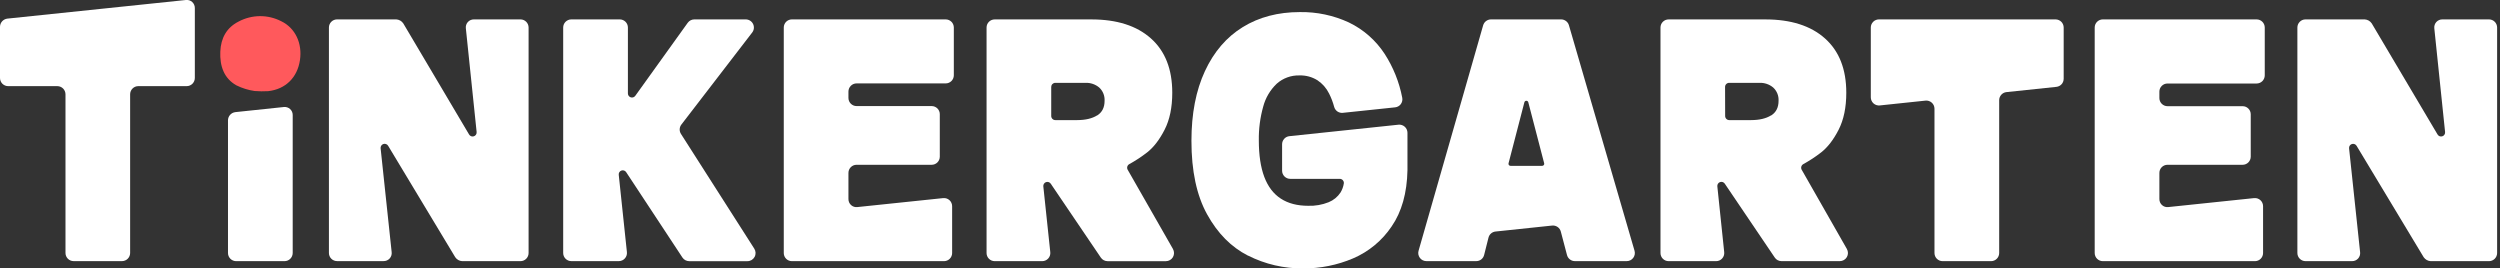 <svg width="149" height="16" viewBox="0 0 149 16" fill="none" xmlns="http://www.w3.org/2000/svg">
<rect x="0" y="0" width="149" height="16" fill="#333333" stroke="none"/>
<g clip-path="url(#clip0_2_2)">
<path d="M34.051 1.156H36.939C37.067 1.156 37.19 1.208 37.281 1.298C37.372 1.389 37.423 1.512 37.423 1.641V5.57C37.423 5.622 37.439 5.672 37.469 5.713C37.499 5.755 37.542 5.786 37.591 5.801C37.64 5.817 37.692 5.817 37.741 5.801C37.789 5.785 37.832 5.753 37.862 5.712L40.988 1.359C41.033 1.296 41.092 1.245 41.16 1.21C41.229 1.175 41.304 1.156 41.381 1.156H44.448C44.538 1.157 44.627 1.182 44.703 1.23C44.78 1.277 44.842 1.346 44.882 1.427C44.922 1.508 44.938 1.599 44.93 1.689C44.921 1.779 44.887 1.864 44.832 1.936L40.609 7.425C40.548 7.504 40.514 7.599 40.509 7.699C40.505 7.798 40.531 7.896 40.585 7.98L44.954 14.818C45.001 14.891 45.028 14.976 45.032 15.063C45.035 15.15 45.015 15.237 44.973 15.314C44.931 15.39 44.869 15.454 44.794 15.499C44.718 15.543 44.632 15.567 44.545 15.566H41.08C41 15.566 40.921 15.547 40.851 15.51C40.78 15.473 40.72 15.418 40.675 15.352L37.319 10.26C37.29 10.215 37.245 10.181 37.194 10.163C37.142 10.146 37.087 10.146 37.035 10.165C36.984 10.183 36.941 10.218 36.912 10.264C36.883 10.31 36.871 10.364 36.877 10.418L37.364 15.028C37.371 15.096 37.364 15.164 37.343 15.228C37.322 15.293 37.288 15.352 37.242 15.402C37.197 15.453 37.142 15.493 37.08 15.521C37.018 15.549 36.951 15.563 36.883 15.563H34.051C33.922 15.563 33.799 15.512 33.708 15.421C33.617 15.33 33.566 15.207 33.566 15.078V1.641C33.566 1.512 33.617 1.389 33.708 1.298C33.799 1.208 33.922 1.156 34.051 1.156Z" fill="white"/>
<path d="M47.196 1.156H56.363C56.492 1.156 56.615 1.208 56.706 1.298C56.797 1.389 56.848 1.512 56.848 1.641V4.492C56.846 4.62 56.795 4.742 56.704 4.831C56.613 4.921 56.491 4.971 56.363 4.971H51.052C50.924 4.971 50.801 5.022 50.71 5.113C50.619 5.204 50.568 5.327 50.567 5.455V5.838C50.567 5.966 50.618 6.09 50.709 6.18C50.8 6.271 50.923 6.322 51.052 6.322H55.528C55.591 6.322 55.654 6.335 55.713 6.359C55.772 6.383 55.825 6.419 55.87 6.463C55.915 6.508 55.951 6.562 55.975 6.62C56 6.679 56.012 6.742 56.012 6.806V9.336C56.012 9.465 55.961 9.588 55.87 9.679C55.78 9.77 55.656 9.821 55.528 9.821H51.052C50.988 9.821 50.925 9.833 50.867 9.857C50.808 9.881 50.754 9.917 50.709 9.962C50.664 10.007 50.629 10.06 50.604 10.119C50.58 10.178 50.567 10.241 50.567 10.304V11.859C50.566 11.928 50.579 11.995 50.606 12.058C50.633 12.121 50.673 12.177 50.724 12.223C50.775 12.269 50.835 12.303 50.9 12.324C50.965 12.344 51.034 12.35 51.102 12.341L56.212 11.807C56.28 11.8 56.348 11.807 56.413 11.828C56.477 11.849 56.537 11.883 56.587 11.929C56.638 11.974 56.678 12.03 56.705 12.092C56.733 12.154 56.747 12.221 56.747 12.289V15.081C56.747 15.209 56.696 15.332 56.605 15.423C56.514 15.514 56.391 15.565 56.263 15.565H47.196C47.133 15.565 47.07 15.553 47.011 15.528C46.952 15.504 46.899 15.468 46.854 15.423C46.809 15.378 46.774 15.325 46.749 15.266C46.725 15.207 46.713 15.144 46.713 15.081V1.641C46.713 1.577 46.725 1.514 46.749 1.456C46.774 1.397 46.809 1.343 46.854 1.298C46.899 1.253 46.952 1.218 47.011 1.193C47.07 1.169 47.133 1.156 47.196 1.156Z" fill="white"/>
<path d="M74.378 15.235C73.379 14.726 72.568 13.906 71.944 12.775C71.319 11.645 71.008 10.184 71.01 8.391C71.01 6.775 71.278 5.391 71.814 4.238C72.35 3.085 73.102 2.21 74.07 1.614C75.037 1.019 76.169 0.721 77.468 0.72C78.475 0.703 79.474 0.914 80.388 1.336C81.26 1.755 82 2.404 82.527 3.214C83.04 4.009 83.395 4.894 83.573 5.823C83.587 5.889 83.586 5.957 83.571 6.023C83.556 6.089 83.528 6.151 83.488 6.206C83.447 6.26 83.396 6.305 83.337 6.338C83.278 6.371 83.213 6.392 83.146 6.398L80.033 6.725C79.919 6.737 79.805 6.708 79.71 6.644C79.616 6.579 79.547 6.483 79.517 6.372C79.444 6.098 79.343 5.832 79.215 5.579C79.058 5.257 78.818 4.983 78.52 4.784C78.2 4.584 77.828 4.484 77.45 4.495C76.95 4.48 76.462 4.658 76.089 4.993C75.699 5.366 75.42 5.841 75.284 6.364C75.102 7.017 75.015 7.693 75.026 8.37C75.026 9.245 75.135 9.971 75.353 10.547C75.571 11.123 75.899 11.553 76.337 11.838C76.774 12.123 77.317 12.265 77.967 12.265C78.385 12.28 78.801 12.207 79.188 12.052C79.477 11.935 79.723 11.734 79.894 11.475C79.994 11.311 80.061 11.13 80.091 10.94C80.097 10.905 80.094 10.87 80.085 10.836C80.075 10.802 80.058 10.771 80.035 10.744C80.013 10.718 79.984 10.696 79.952 10.681C79.92 10.667 79.886 10.659 79.85 10.659H76.897C76.769 10.659 76.646 10.608 76.555 10.517C76.464 10.426 76.413 10.303 76.413 10.175V8.597C76.413 8.477 76.458 8.362 76.538 8.273C76.618 8.184 76.728 8.128 76.847 8.116L83.35 7.432C83.417 7.425 83.486 7.432 83.55 7.453C83.615 7.474 83.674 7.509 83.724 7.554C83.775 7.599 83.815 7.655 83.843 7.717C83.87 7.779 83.885 7.846 83.885 7.914V10.138C83.858 11.503 83.544 12.622 82.941 13.496C82.374 14.34 81.576 15.002 80.641 15.401C79.702 15.8 78.691 16.003 77.671 15.998C76.529 16.009 75.401 15.747 74.382 15.233" fill="white"/>
<path d="M93.858 15.563H96.954C97.029 15.563 97.103 15.546 97.17 15.512C97.237 15.478 97.296 15.43 97.341 15.369C97.386 15.309 97.416 15.24 97.43 15.166C97.443 15.092 97.439 15.016 97.418 14.944L93.508 1.505C93.478 1.405 93.417 1.316 93.333 1.253C93.249 1.19 93.147 1.156 93.042 1.156H88.863C88.757 1.157 88.655 1.191 88.571 1.254C88.487 1.317 88.426 1.406 88.396 1.507L84.546 14.945C84.525 15.017 84.522 15.093 84.535 15.166C84.549 15.24 84.58 15.31 84.625 15.37C84.67 15.43 84.728 15.478 84.795 15.512C84.862 15.545 84.936 15.563 85.011 15.563H87.985C88.093 15.563 88.198 15.527 88.283 15.461C88.368 15.394 88.428 15.301 88.454 15.196L88.714 14.163C88.738 14.066 88.791 13.98 88.866 13.915C88.941 13.85 89.034 13.809 89.133 13.799L92.505 13.444C92.621 13.432 92.736 13.462 92.832 13.527C92.927 13.593 92.996 13.691 93.025 13.803L93.394 15.203C93.422 15.306 93.482 15.397 93.567 15.462C93.652 15.528 93.756 15.563 93.863 15.563H93.858ZM89.909 9.733L90.853 6.097C90.86 6.071 90.875 6.048 90.896 6.031C90.917 6.015 90.943 6.006 90.97 6.006C90.997 6.006 91.023 6.015 91.044 6.031C91.066 6.048 91.081 6.071 91.087 6.097L92.033 9.733C92.037 9.751 92.037 9.769 92.034 9.787C92.03 9.805 92.022 9.822 92.01 9.837C91.999 9.851 91.985 9.863 91.968 9.871C91.952 9.879 91.933 9.884 91.915 9.884H90.026C90.008 9.884 89.99 9.88 89.973 9.872C89.956 9.864 89.942 9.852 89.93 9.837C89.919 9.823 89.911 9.806 89.907 9.788C89.904 9.77 89.904 9.751 89.909 9.733Z" fill="white"/>
<path d="M3.422 5.134H0.484C0.356 5.133 0.232 5.082 0.141 4.99C0.051 4.899 -0 4.775 1.18732e-06 4.646V1.593C0.002 1.474 0.047 1.36 0.127 1.271C0.206 1.183 0.315 1.126 0.433 1.11L11.077 0C11.145 -0.008 11.213 -0.002 11.278 0.018C11.344 0.039 11.404 0.073 11.454 0.119C11.505 0.164 11.545 0.22 11.572 0.283C11.6 0.346 11.613 0.413 11.612 0.482V4.646C11.612 4.775 11.561 4.898 11.471 4.99C11.38 5.081 11.257 5.133 11.128 5.134H8.241C8.112 5.134 7.989 5.186 7.899 5.276C7.808 5.367 7.757 5.49 7.756 5.618V15.081C7.755 15.208 7.704 15.33 7.613 15.421C7.523 15.511 7.401 15.562 7.273 15.563H4.385C4.257 15.562 4.135 15.511 4.045 15.421C3.955 15.33 3.904 15.208 3.903 15.081V5.615C3.901 5.488 3.85 5.367 3.761 5.277C3.671 5.187 3.549 5.136 3.422 5.134Z" fill="white"/>
<path d="M20.088 1.156H23.617C23.701 1.161 23.781 1.185 23.854 1.226C23.926 1.267 23.988 1.325 24.035 1.394L27.957 8.015C27.985 8.063 28.029 8.1 28.081 8.12C28.133 8.139 28.19 8.141 28.242 8.123C28.295 8.106 28.34 8.071 28.37 8.024C28.4 7.977 28.413 7.922 28.407 7.867L27.765 1.691C27.756 1.623 27.762 1.555 27.783 1.489C27.803 1.424 27.837 1.364 27.883 1.313C27.929 1.263 27.985 1.222 28.048 1.195C28.11 1.168 28.178 1.155 28.246 1.156H31.02C31.148 1.156 31.271 1.207 31.362 1.298C31.453 1.389 31.504 1.512 31.504 1.641V15.08C31.504 15.209 31.453 15.332 31.362 15.423C31.271 15.514 31.148 15.565 31.02 15.565H27.548C27.465 15.561 27.385 15.537 27.313 15.497C27.241 15.456 27.179 15.399 27.133 15.331L23.133 8.689C23.105 8.641 23.061 8.605 23.009 8.586C22.957 8.566 22.9 8.565 22.848 8.583C22.795 8.601 22.75 8.636 22.721 8.683C22.691 8.729 22.678 8.785 22.685 8.84L23.343 15.027C23.351 15.095 23.345 15.164 23.324 15.229C23.304 15.294 23.27 15.354 23.224 15.405C23.178 15.455 23.122 15.496 23.059 15.523C22.996 15.55 22.928 15.563 22.86 15.562H20.088C19.96 15.562 19.837 15.511 19.747 15.421C19.656 15.331 19.604 15.208 19.604 15.08V1.641C19.604 1.512 19.655 1.389 19.745 1.298C19.836 1.207 19.959 1.156 20.088 1.156Z" fill="white"/>
<path d="M122.52 1.156H111.984C111.856 1.156 111.733 1.208 111.642 1.298C111.551 1.389 111.5 1.512 111.5 1.641V5.802C111.5 5.87 111.514 5.937 111.542 5.999C111.57 6.061 111.61 6.117 111.66 6.162C111.711 6.207 111.77 6.242 111.835 6.263C111.899 6.284 111.967 6.291 112.035 6.284L114.76 5.997C114.827 5.99 114.896 5.997 114.96 6.018C115.024 6.039 115.084 6.074 115.134 6.119C115.185 6.164 115.225 6.22 115.253 6.282C115.28 6.344 115.295 6.411 115.295 6.478V15.081C115.295 15.209 115.346 15.332 115.437 15.423C115.527 15.514 115.651 15.565 115.779 15.565H118.667C118.795 15.565 118.919 15.514 119.009 15.423C119.1 15.332 119.151 15.209 119.151 15.081V5.971C119.151 5.853 119.195 5.738 119.274 5.649C119.353 5.561 119.461 5.504 119.579 5.49L122.567 5.176C122.685 5.162 122.794 5.105 122.873 5.017C122.952 4.928 122.995 4.813 122.995 4.694V1.641C122.995 1.512 122.944 1.389 122.853 1.298C122.762 1.208 122.639 1.156 122.511 1.156" fill="white"/>
<path d="M69.908 14.838L67.209 10.116C67.193 10.088 67.183 10.057 67.179 10.024C67.175 9.992 67.178 9.96 67.187 9.929C67.196 9.898 67.211 9.869 67.231 9.844C67.251 9.819 67.276 9.798 67.305 9.782C67.677 9.578 68.032 9.345 68.367 9.085C68.757 8.78 69.104 8.33 69.409 7.734C69.715 7.138 69.867 6.402 69.867 5.528C69.867 4.124 69.443 3.045 68.594 2.289C67.746 1.533 66.561 1.156 65.038 1.157H59.283C59.155 1.157 59.032 1.208 58.941 1.298C58.85 1.389 58.799 1.512 58.799 1.641V15.081C58.799 15.209 58.85 15.332 58.941 15.423C59.032 15.514 59.155 15.565 59.283 15.565H62.115C62.183 15.565 62.25 15.551 62.312 15.523C62.374 15.496 62.43 15.456 62.475 15.405C62.521 15.355 62.555 15.295 62.576 15.231C62.597 15.166 62.604 15.098 62.597 15.03L62.182 11.107C62.176 11.054 62.189 11 62.218 10.954C62.246 10.909 62.289 10.874 62.34 10.855C62.391 10.837 62.446 10.836 62.497 10.852C62.548 10.868 62.593 10.901 62.623 10.946L65.609 15.352C65.654 15.418 65.713 15.472 65.783 15.509C65.853 15.546 65.931 15.566 66.011 15.566H69.488C69.573 15.566 69.656 15.544 69.729 15.501C69.803 15.459 69.864 15.398 69.907 15.325C69.949 15.251 69.972 15.168 69.972 15.083C69.972 14.998 69.95 14.915 69.908 14.841V14.838ZM65.386 6.879C65.088 7.064 64.694 7.157 64.203 7.158H62.896C62.832 7.158 62.77 7.132 62.724 7.086C62.679 7.041 62.653 6.979 62.653 6.915V5.179C62.654 5.116 62.678 5.056 62.722 5.011C62.766 4.966 62.825 4.939 62.888 4.937H64.697C64.994 4.926 65.284 5.025 65.512 5.215C65.621 5.316 65.707 5.439 65.762 5.577C65.817 5.714 65.842 5.862 65.833 6.01C65.833 6.408 65.684 6.699 65.386 6.885" fill="white"/>
<path d="M110.074 14.838L107.38 10.116C107.364 10.088 107.354 10.057 107.351 10.024C107.347 9.992 107.35 9.96 107.359 9.929C107.368 9.898 107.383 9.869 107.403 9.844C107.423 9.819 107.448 9.798 107.476 9.782C107.848 9.578 108.203 9.345 108.538 9.085C108.928 8.78 109.276 8.33 109.581 7.734C109.886 7.138 110.039 6.402 110.039 5.528C110.039 4.124 109.615 3.045 108.767 2.289C107.919 1.533 106.732 1.156 105.204 1.157H99.449C99.321 1.157 99.198 1.208 99.107 1.298C99.016 1.389 98.965 1.512 98.965 1.641V15.081C98.965 15.209 99.016 15.332 99.107 15.423C99.198 15.514 99.321 15.565 99.449 15.565H102.281C102.349 15.565 102.416 15.551 102.478 15.523C102.54 15.496 102.596 15.456 102.641 15.405C102.687 15.355 102.721 15.295 102.742 15.231C102.763 15.166 102.77 15.098 102.763 15.03L102.353 11.105C102.348 11.052 102.36 10.998 102.389 10.952C102.418 10.906 102.461 10.872 102.511 10.853C102.562 10.835 102.617 10.833 102.669 10.85C102.72 10.866 102.764 10.899 102.795 10.944L105.776 15.35C105.82 15.416 105.879 15.47 105.949 15.507C106.019 15.544 106.097 15.564 106.177 15.564H109.654C109.738 15.564 109.822 15.542 109.895 15.499C109.969 15.457 110.03 15.396 110.073 15.322C110.115 15.249 110.138 15.166 110.138 15.081C110.138 14.996 110.116 14.912 110.074 14.839V14.838ZM105.552 6.879C105.254 7.064 104.86 7.157 104.369 7.158H103.062C102.998 7.158 102.936 7.132 102.89 7.086C102.845 7.041 102.819 6.979 102.819 6.915L102.814 5.179C102.814 5.115 102.84 5.053 102.886 5.008C102.931 4.963 102.993 4.937 103.057 4.937H104.866C105.163 4.926 105.454 5.025 105.681 5.215C105.79 5.316 105.876 5.439 105.931 5.577C105.987 5.714 106.011 5.862 106.002 6.01C106.002 6.408 105.853 6.699 105.555 6.885" fill="white"/>
<path d="M137.408 1.156H140.938C141.021 1.161 141.102 1.185 141.174 1.226C141.246 1.267 141.308 1.325 141.355 1.394L145.278 8.015C145.306 8.063 145.349 8.1 145.401 8.12C145.453 8.139 145.51 8.141 145.563 8.123C145.616 8.106 145.661 8.071 145.69 8.024C145.72 7.977 145.733 7.922 145.727 7.867L145.085 1.691C145.077 1.623 145.083 1.554 145.104 1.489C145.124 1.424 145.158 1.364 145.204 1.313C145.25 1.263 145.306 1.222 145.369 1.195C145.432 1.168 145.499 1.155 145.568 1.156H148.343C148.472 1.156 148.595 1.207 148.686 1.298C148.777 1.389 148.828 1.512 148.828 1.641V15.08C148.828 15.209 148.777 15.332 148.686 15.423C148.595 15.514 148.472 15.565 148.343 15.565H144.867C144.785 15.56 144.704 15.536 144.633 15.496C144.561 15.455 144.499 15.399 144.452 15.331L140.453 8.691C140.425 8.643 140.381 8.607 140.329 8.588C140.278 8.568 140.221 8.567 140.168 8.585C140.116 8.603 140.071 8.638 140.041 8.685C140.012 8.731 139.999 8.787 140.005 8.842L140.662 15.029C140.67 15.097 140.664 15.166 140.644 15.231C140.624 15.296 140.589 15.356 140.544 15.407C140.498 15.457 140.442 15.498 140.379 15.525C140.317 15.552 140.249 15.565 140.181 15.564H137.408C137.28 15.564 137.157 15.513 137.066 15.422C136.975 15.331 136.924 15.208 136.924 15.079V1.641C136.924 1.512 136.975 1.389 137.066 1.298C137.157 1.207 137.28 1.156 137.408 1.156Z" fill="white"/>
<path d="M14.022 6.683L16.91 6.379C16.978 6.37 17.046 6.376 17.111 6.397C17.177 6.417 17.237 6.451 17.288 6.497C17.338 6.543 17.379 6.599 17.406 6.661C17.433 6.724 17.446 6.792 17.445 6.86V15.08C17.444 15.209 17.393 15.332 17.302 15.422C17.211 15.513 17.088 15.564 16.96 15.565H14.072C13.944 15.564 13.821 15.513 13.73 15.422C13.64 15.332 13.588 15.209 13.588 15.08V7.166C13.59 7.048 13.634 6.935 13.713 6.846C13.791 6.758 13.899 6.701 14.016 6.685" fill="white"/>
<path d="M14.086 5.085C13.358 4.675 13.094 3.952 13.13 3.078C13.164 2.253 13.518 1.648 14.2 1.295C14.593 1.082 15.032 0.967 15.48 0.962C15.927 0.957 16.369 1.062 16.767 1.268C17.605 1.675 18.026 2.586 17.877 3.585C17.723 4.621 17.021 5.318 15.984 5.433C15.713 5.449 15.442 5.446 15.172 5.424C14.795 5.369 14.428 5.255 14.087 5.085" fill="#FF595C"/>
<path d="M125.328 1.156H134.494C134.623 1.156 134.746 1.208 134.837 1.298C134.927 1.389 134.979 1.512 134.979 1.641V4.492C134.979 4.621 134.927 4.744 134.837 4.835C134.746 4.926 134.623 4.977 134.494 4.977H129.184C129.055 4.977 128.932 5.028 128.841 5.119C128.75 5.21 128.699 5.333 128.699 5.461V5.844C128.699 5.973 128.75 6.096 128.841 6.187C128.932 6.278 129.055 6.329 129.184 6.329H133.66C133.723 6.329 133.786 6.341 133.845 6.365C133.904 6.389 133.957 6.425 134.002 6.47C134.047 6.515 134.083 6.568 134.107 6.627C134.132 6.686 134.144 6.749 134.144 6.812V9.336C134.144 9.465 134.093 9.588 134.002 9.679C133.912 9.77 133.788 9.821 133.66 9.821H129.184C129.12 9.821 129.057 9.833 128.999 9.857C128.94 9.881 128.886 9.917 128.841 9.962C128.796 10.007 128.761 10.06 128.736 10.119C128.712 10.178 128.699 10.241 128.699 10.304V11.859C128.698 11.928 128.711 11.995 128.738 12.058C128.765 12.121 128.805 12.177 128.856 12.223C128.907 12.269 128.967 12.303 129.032 12.324C129.097 12.344 129.166 12.35 129.234 12.341L134.344 11.807C134.412 11.8 134.48 11.807 134.545 11.828C134.609 11.849 134.669 11.883 134.719 11.929C134.769 11.974 134.81 12.03 134.837 12.092C134.865 12.154 134.879 12.221 134.879 12.289V15.081C134.879 15.209 134.828 15.332 134.737 15.423C134.646 15.514 134.523 15.565 134.395 15.565H125.328C125.2 15.565 125.077 15.514 124.986 15.423C124.895 15.332 124.844 15.209 124.844 15.081V1.641C124.844 1.512 124.895 1.389 124.986 1.298C125.077 1.208 125.2 1.156 125.328 1.156Z" fill="white"/>
</g>
<defs>
<clipPath id="clip0_2_2">
<rect width="149" height="16" fill="white"/>
</clipPath>
</defs>
</svg>
